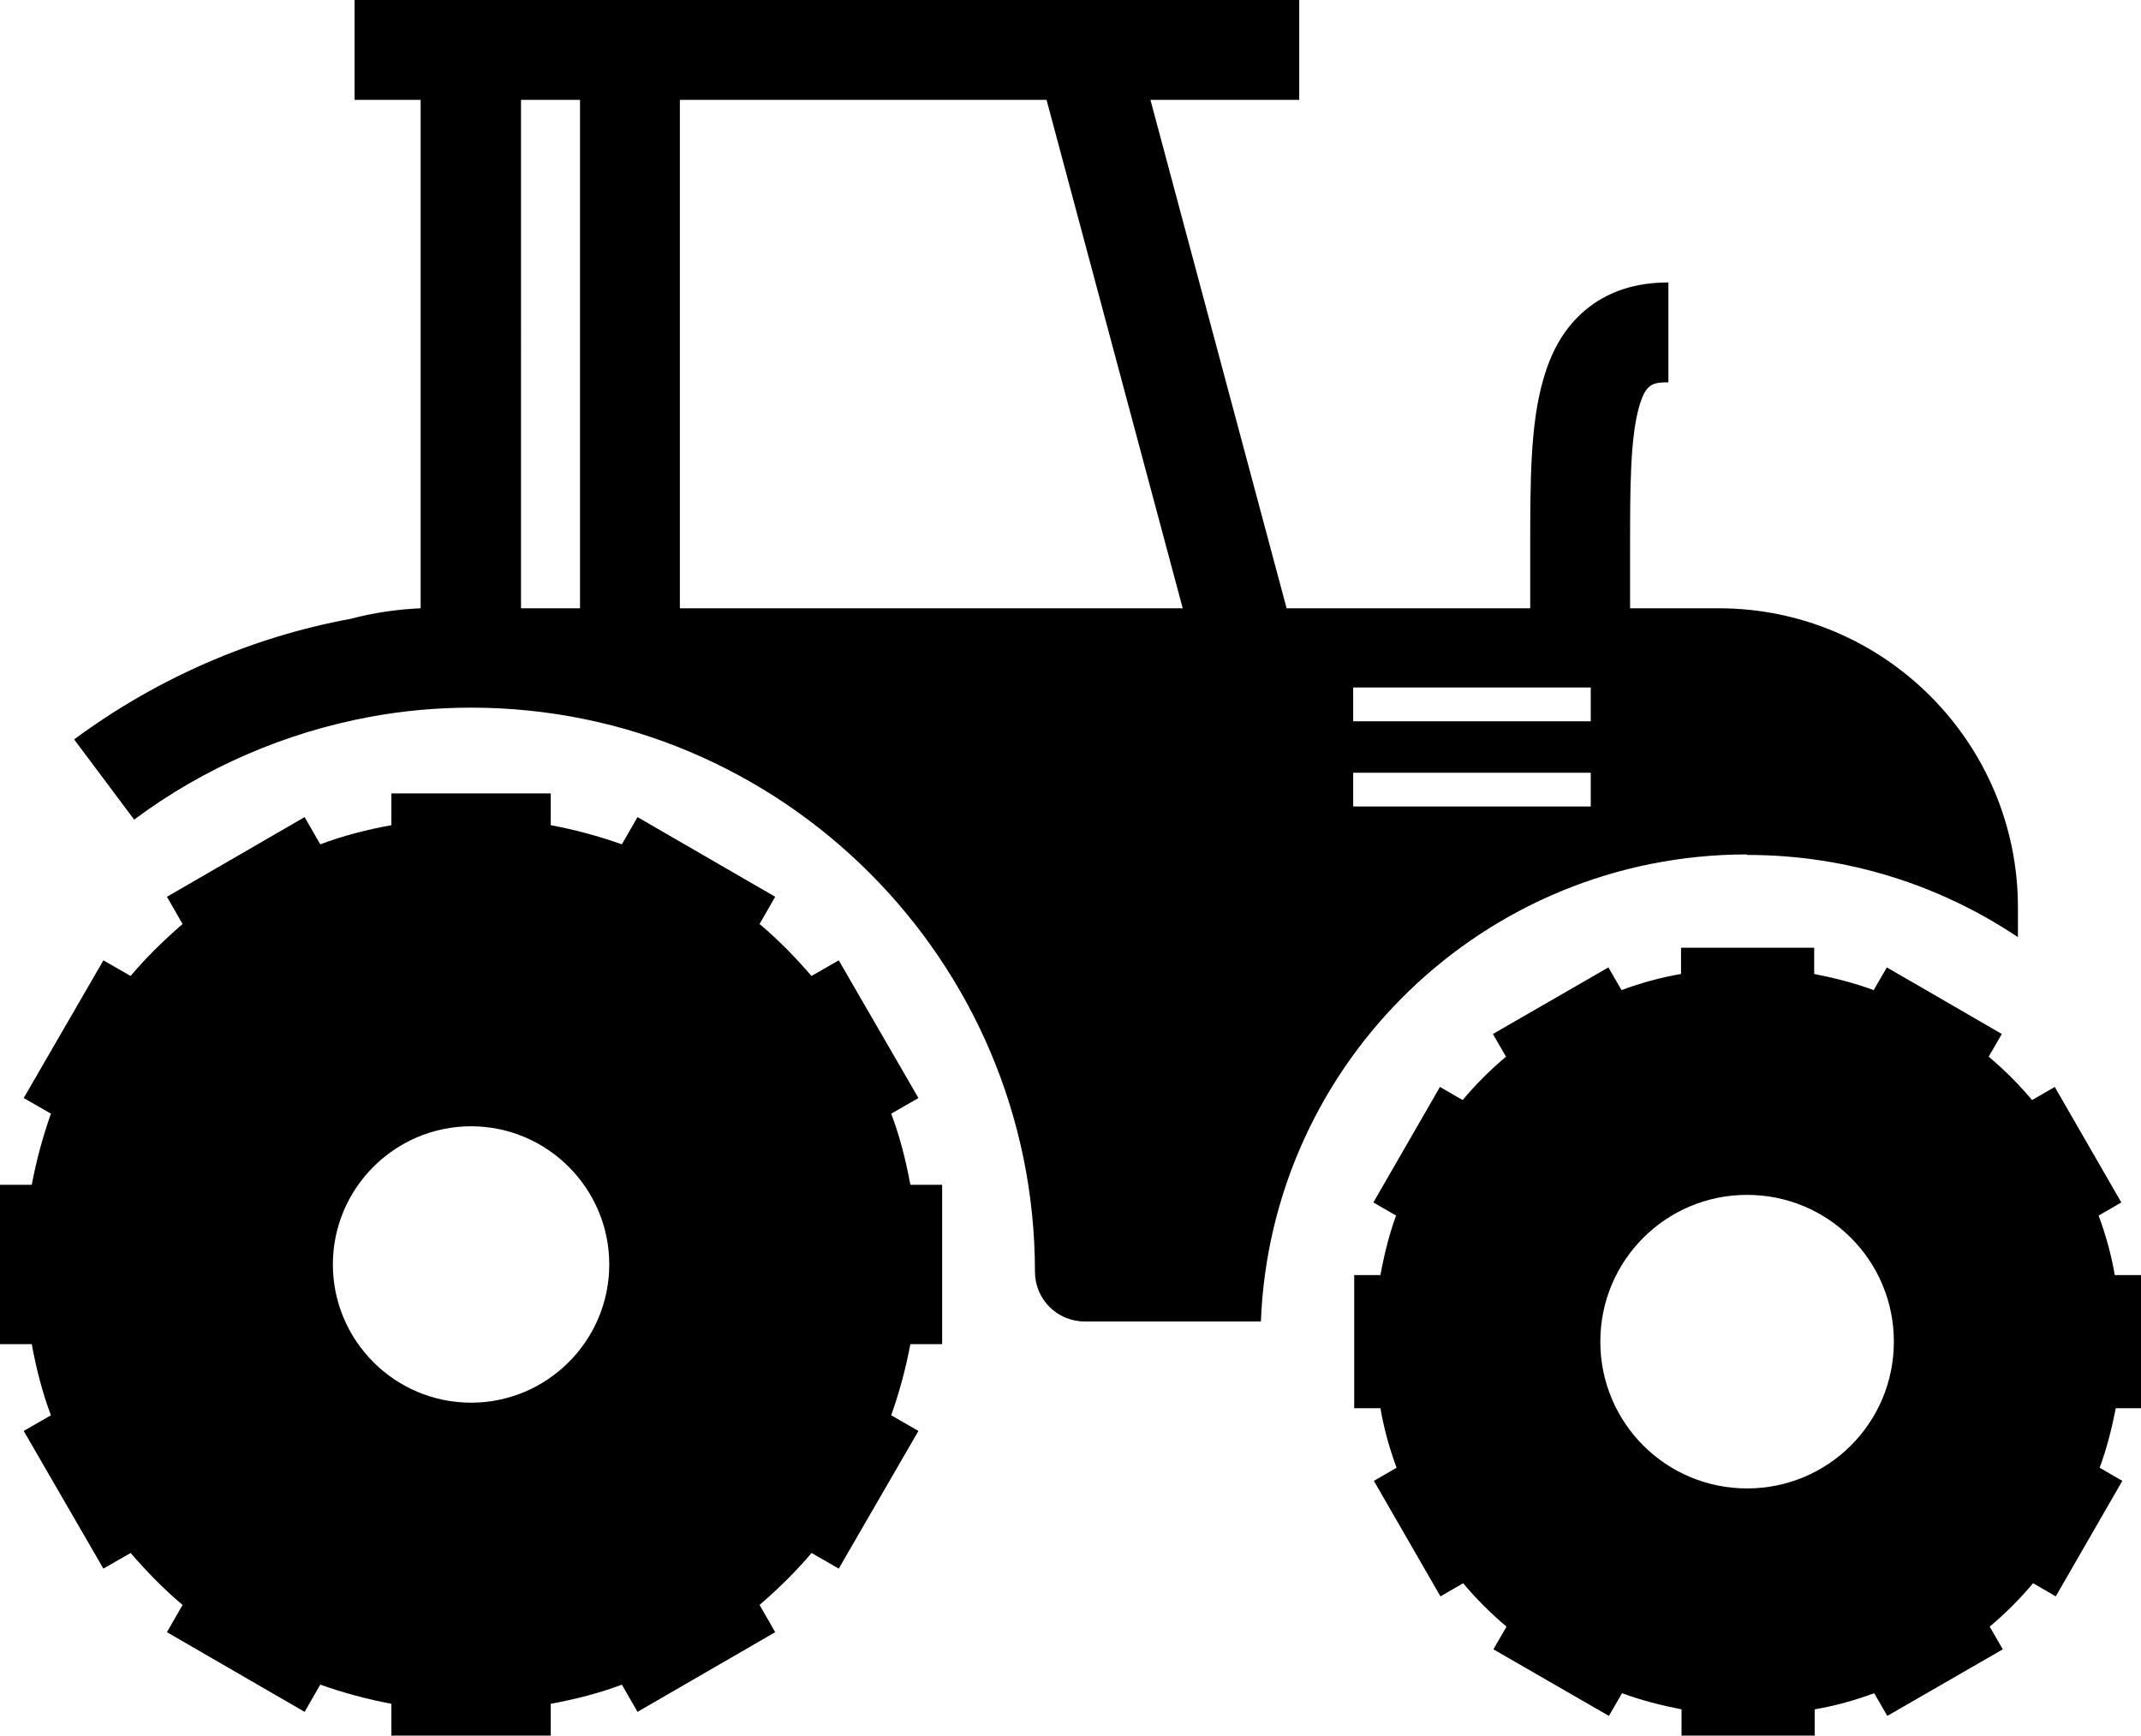 <?xml version="1.0" encoding="UTF-8"?>
<svg id="Layer_1" data-name="Layer 1" xmlns="http://www.w3.org/2000/svg" viewBox="0 0 42.45 34.41">
  <defs>
    <style>
      .cls-1 {
        fill: #000;
        stroke-width: 0px;
      }
    </style>
  </defs>
  <path class="cls-1" d="M17.67,22.08l.54-.31-1.58-2.73-.54.31c-.32-.37-.66-.72-1.03-1.03l.31-.54-2.73-1.58-.31.54c-.45-.16-.93-.29-1.41-.38v-.63h-3.16v.63c-.49.09-.96.21-1.41.38l-.31-.54-2.73,1.58.31.54c-.37.32-.72.66-1.03,1.03l-.54-.31-1.58,2.73.54.31c-.16.45-.29.93-.38,1.41h-.63v3.16h.63c.09.49.21.96.38,1.41l-.54.31,1.58,2.73.54-.31c.32.37.66.72,1.03,1.03l-.31.54,2.73,1.58.31-.54c.45.16.93.29,1.41.38v.63h3.16v-.63c.49-.09.96-.21,1.41-.38l.31.54,2.73-1.58-.31-.54c.37-.32.72-.66,1.03-1.03l.54.31,1.58-2.73-.54-.31c.16-.45.29-.93.38-1.41h.63v-3.16h-.63c-.09-.49-.21-.96-.38-1.41ZM9.34,27.81c-1.51,0-2.74-1.23-2.74-2.74s1.23-2.74,2.74-2.74,2.74,1.23,2.74,2.74-1.23,2.74-2.74,2.74Z"/>
  <path class="cls-1" d="M34.64,16.95c1.99,0,3.83.6,5.37,1.63v-.59c0-3.27-2.66-5.93-5.93-5.93h-1.76v-1.19c0-1.17,0-2.18.18-2.81.13-.44.25-.48.58-.48v-1.98c-.66,0-1.21.18-1.65.55-.39.33-.66.77-.83,1.37-.26.89-.26,2.03-.26,3.35v1.19h-4.83l-2.7-10.08h2.95V0H7.03v1.98h1.31v10.08c-.47.02-.94.09-1.39.21-1.97.36-3.86,1.19-5.48,2.39l1.19,1.59c1.38-1.03,3-1.73,4.69-2.04.65-.12,1.32-.18,1.99-.18h0c6.16,0,11.18,5.01,11.18,11.18,0,.55.44.99.99.99h3.49c.2-5.15,4.44-9.26,9.64-9.26ZM11.5,12.06h-1.17V1.98h1.17v10.08ZM13.48,12.06V1.98h7.27l2.7,10.08h-9.97ZM26.83,13.63h4.71v.67h-4.71v-.67ZM26.83,15.32h4.71v.67h-4.71v-.67Z"/>
  <path class="cls-1" d="M42.45,27.92v-2.64h-.52c-.07-.41-.18-.8-.32-1.18l.45-.26-1.32-2.29-.45.26c-.26-.31-.55-.6-.86-.86l.26-.45-1.38-.8-.9-.52-.26.45c-.38-.14-.77-.24-1.18-.32v-.52h-2.64v.52c-.41.07-.8.18-1.18.32l-.26-.45-2.29,1.32.26.45c-.31.26-.6.55-.86.86l-.45-.26-1.32,2.29.45.26c-.12.33-.21.67-.28,1.02-.01.05-.02.11-.03.16h-.52v2.64h.52c.07.41.18.8.32,1.18l-.45.26,1.32,2.29.45-.26c.26.31.55.6.86.86l-.26.45,2.29,1.32.26-.45c.38.14.77.24,1.18.32v.52h2.64v-.52c.41-.07.8-.18,1.18-.32l.26.45,2.29-1.32-.26-.45c.31-.26.6-.55.86-.86l.45.26,1.32-2.29-.45-.26c.14-.38.24-.77.32-1.18h.52ZM34.64,29.51c-1.61,0-2.91-1.3-2.91-2.91s1.3-2.91,2.91-2.91,2.91,1.3,2.91,2.91-1.3,2.91-2.91,2.91Z"/>
</svg>